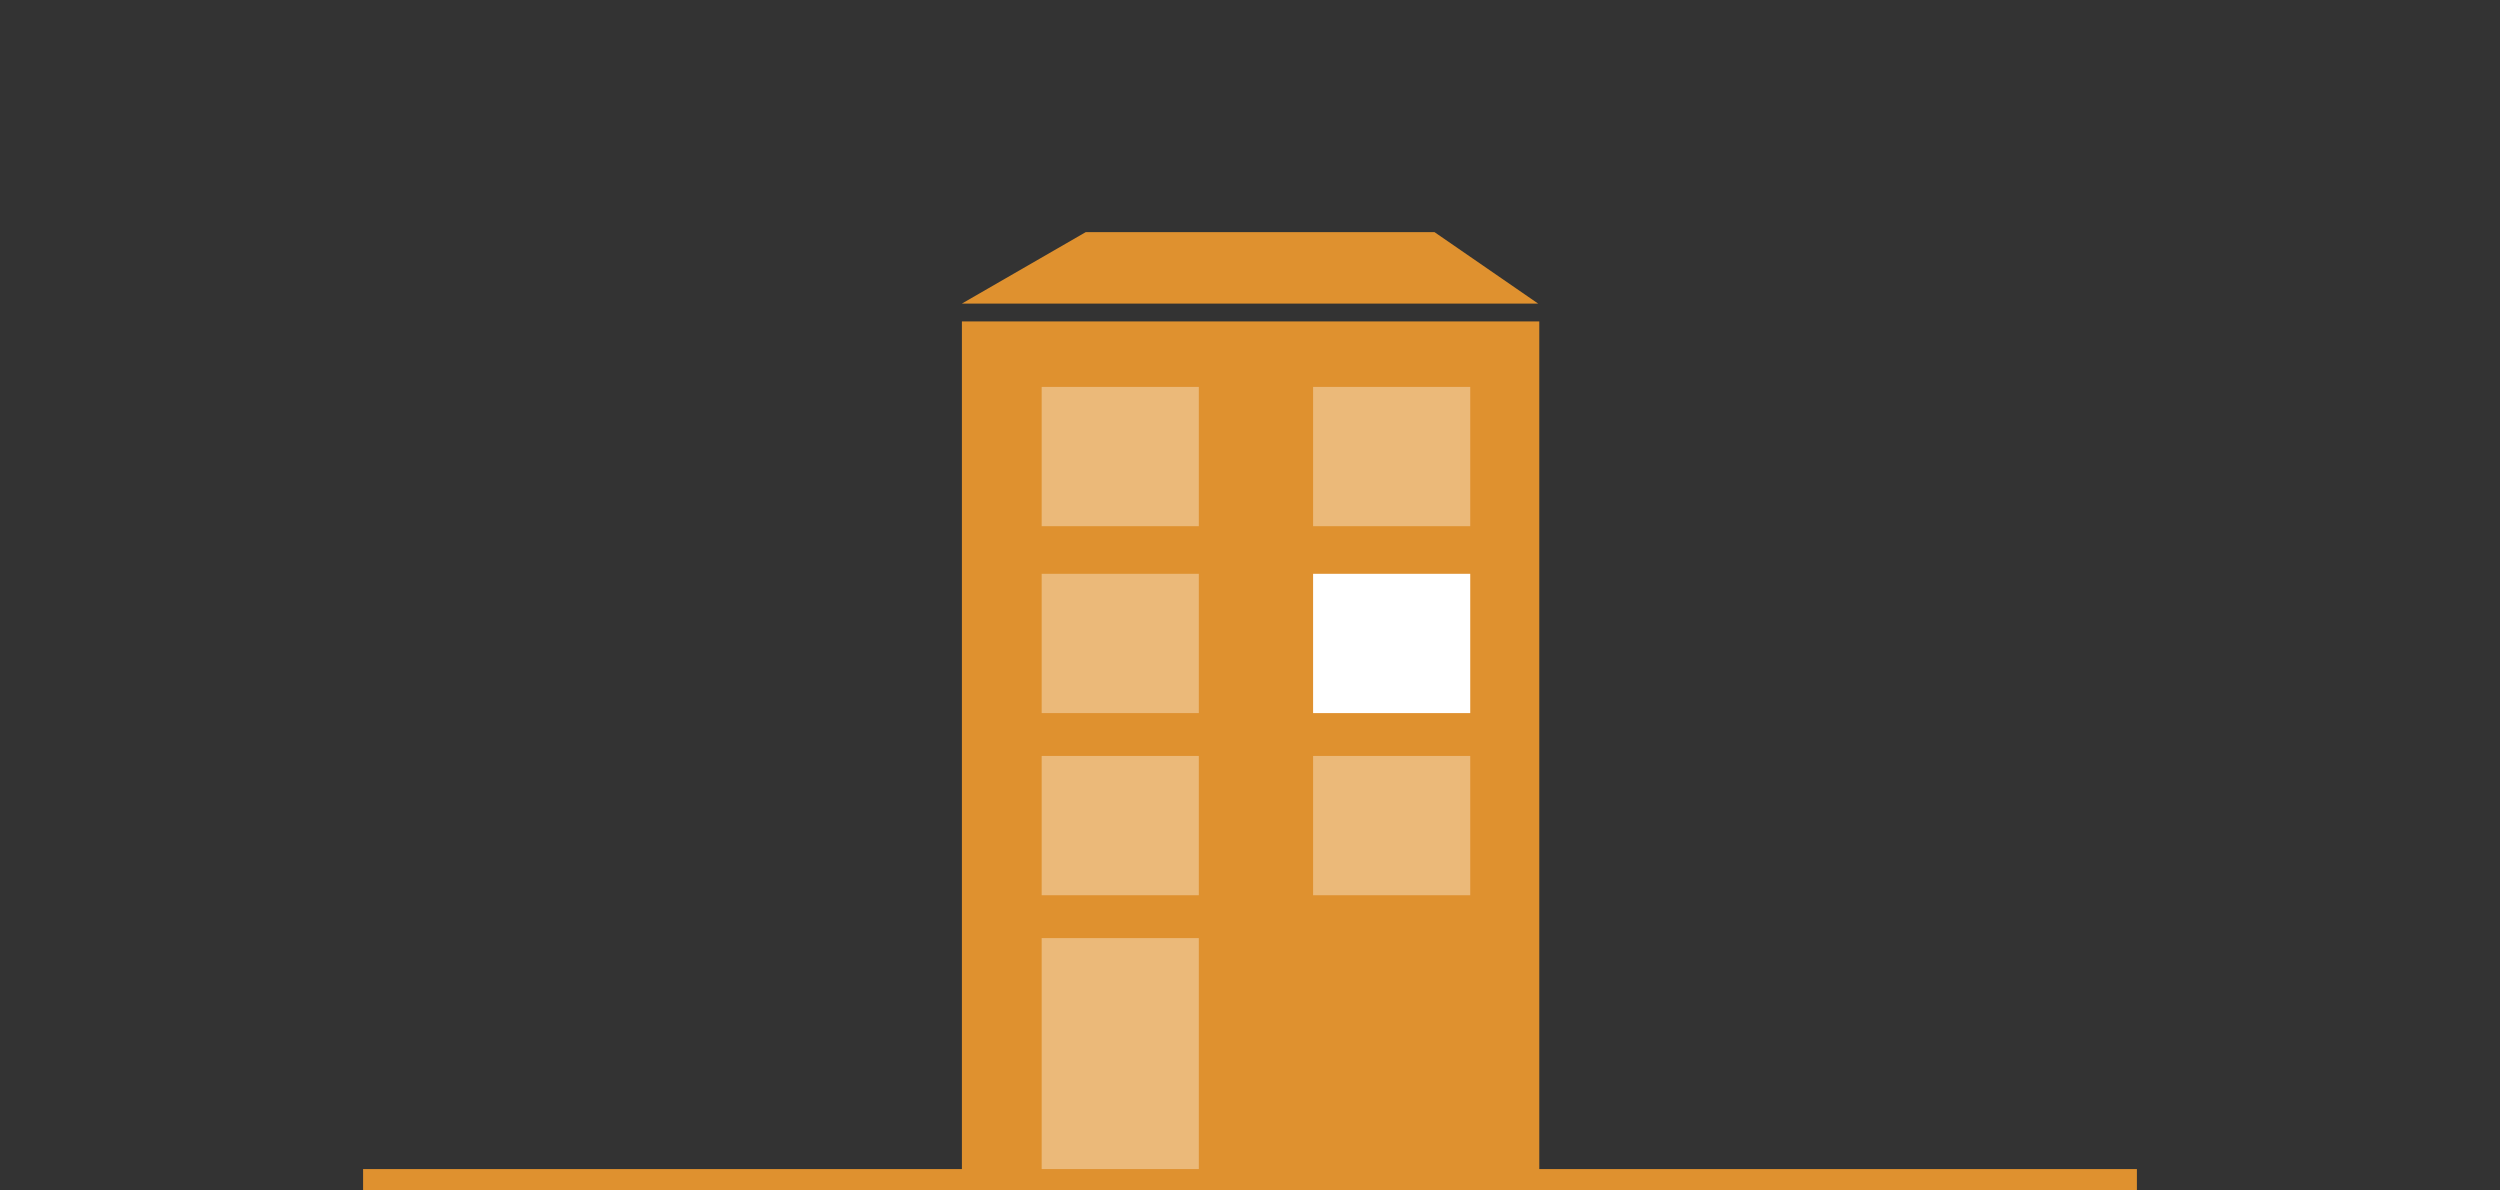 <?xml version="1.0" encoding="utf-8"?>
<!-- Generator: Adobe Illustrator 22.1.0, SVG Export Plug-In . SVG Version: 6.00 Build 0)  -->
<svg version="1.1" id="Layer_1" xmlns="http://www.w3.org/2000/svg" xmlns:xlink="http://www.w3.org/1999/xlink" x="0px" y="0px"
	 viewBox="0 0 210 100" style="enable-background:new 0 0 210 100;" xml:space="preserve">
<rect x="0" y="0" width="210" height="100" fill="#333333" stroke="none"/>
<style type="text/css">
	.st0{clip-path:url(#SVGID_2_);}
	.st1{fill:#DF912F;}
	.st2{fill:#EBB979;}
	.st3{fill:#FFFFFF;}
</style>
<g>
	<g>
		<g>
			<defs>
				<rect id="SVGID_1_" x="30.5" y="19.5" width="149" height="80.5"/>
			</defs>
			<clipPath id="SVGID_2_">
				<use xlink:href="#SVGID_1_"  style="overflow:visible;"/>
			</clipPath>
			<g class="st0">
				<rect x="30.5" y="98.2" class="st1" width="149" height="1.9"/>
			</g>
		</g>
	</g>
	<rect x="80.8" y="27" class="st1" width="48.5" height="71.6"/>
	<rect x="87.5" y="63.5" class="st2" width="13.2" height="11.7"/>
	<rect x="87.5" y="48.2" class="st2" width="13.2" height="11.7"/>
	<rect x="87.5" y="32.5" class="st2" width="13.2" height="11.7"/>
	<rect x="110.3" y="63.5" class="st2" width="13.2" height="11.7"/>
	<rect x="110.3" y="48.2" class="st3" width="13.2" height="11.7"/>
	<rect x="110.3" y="32.5" class="st2" width="13.2" height="11.7"/>
	<polygon class="st1" points="91.2,19.5 80.8,25.5 129.2,25.5 120.5,19.5 	"/>
	<rect x="87.5" y="78.8" class="st2" width="13.2" height="19.4"/>
</g>
</svg>
